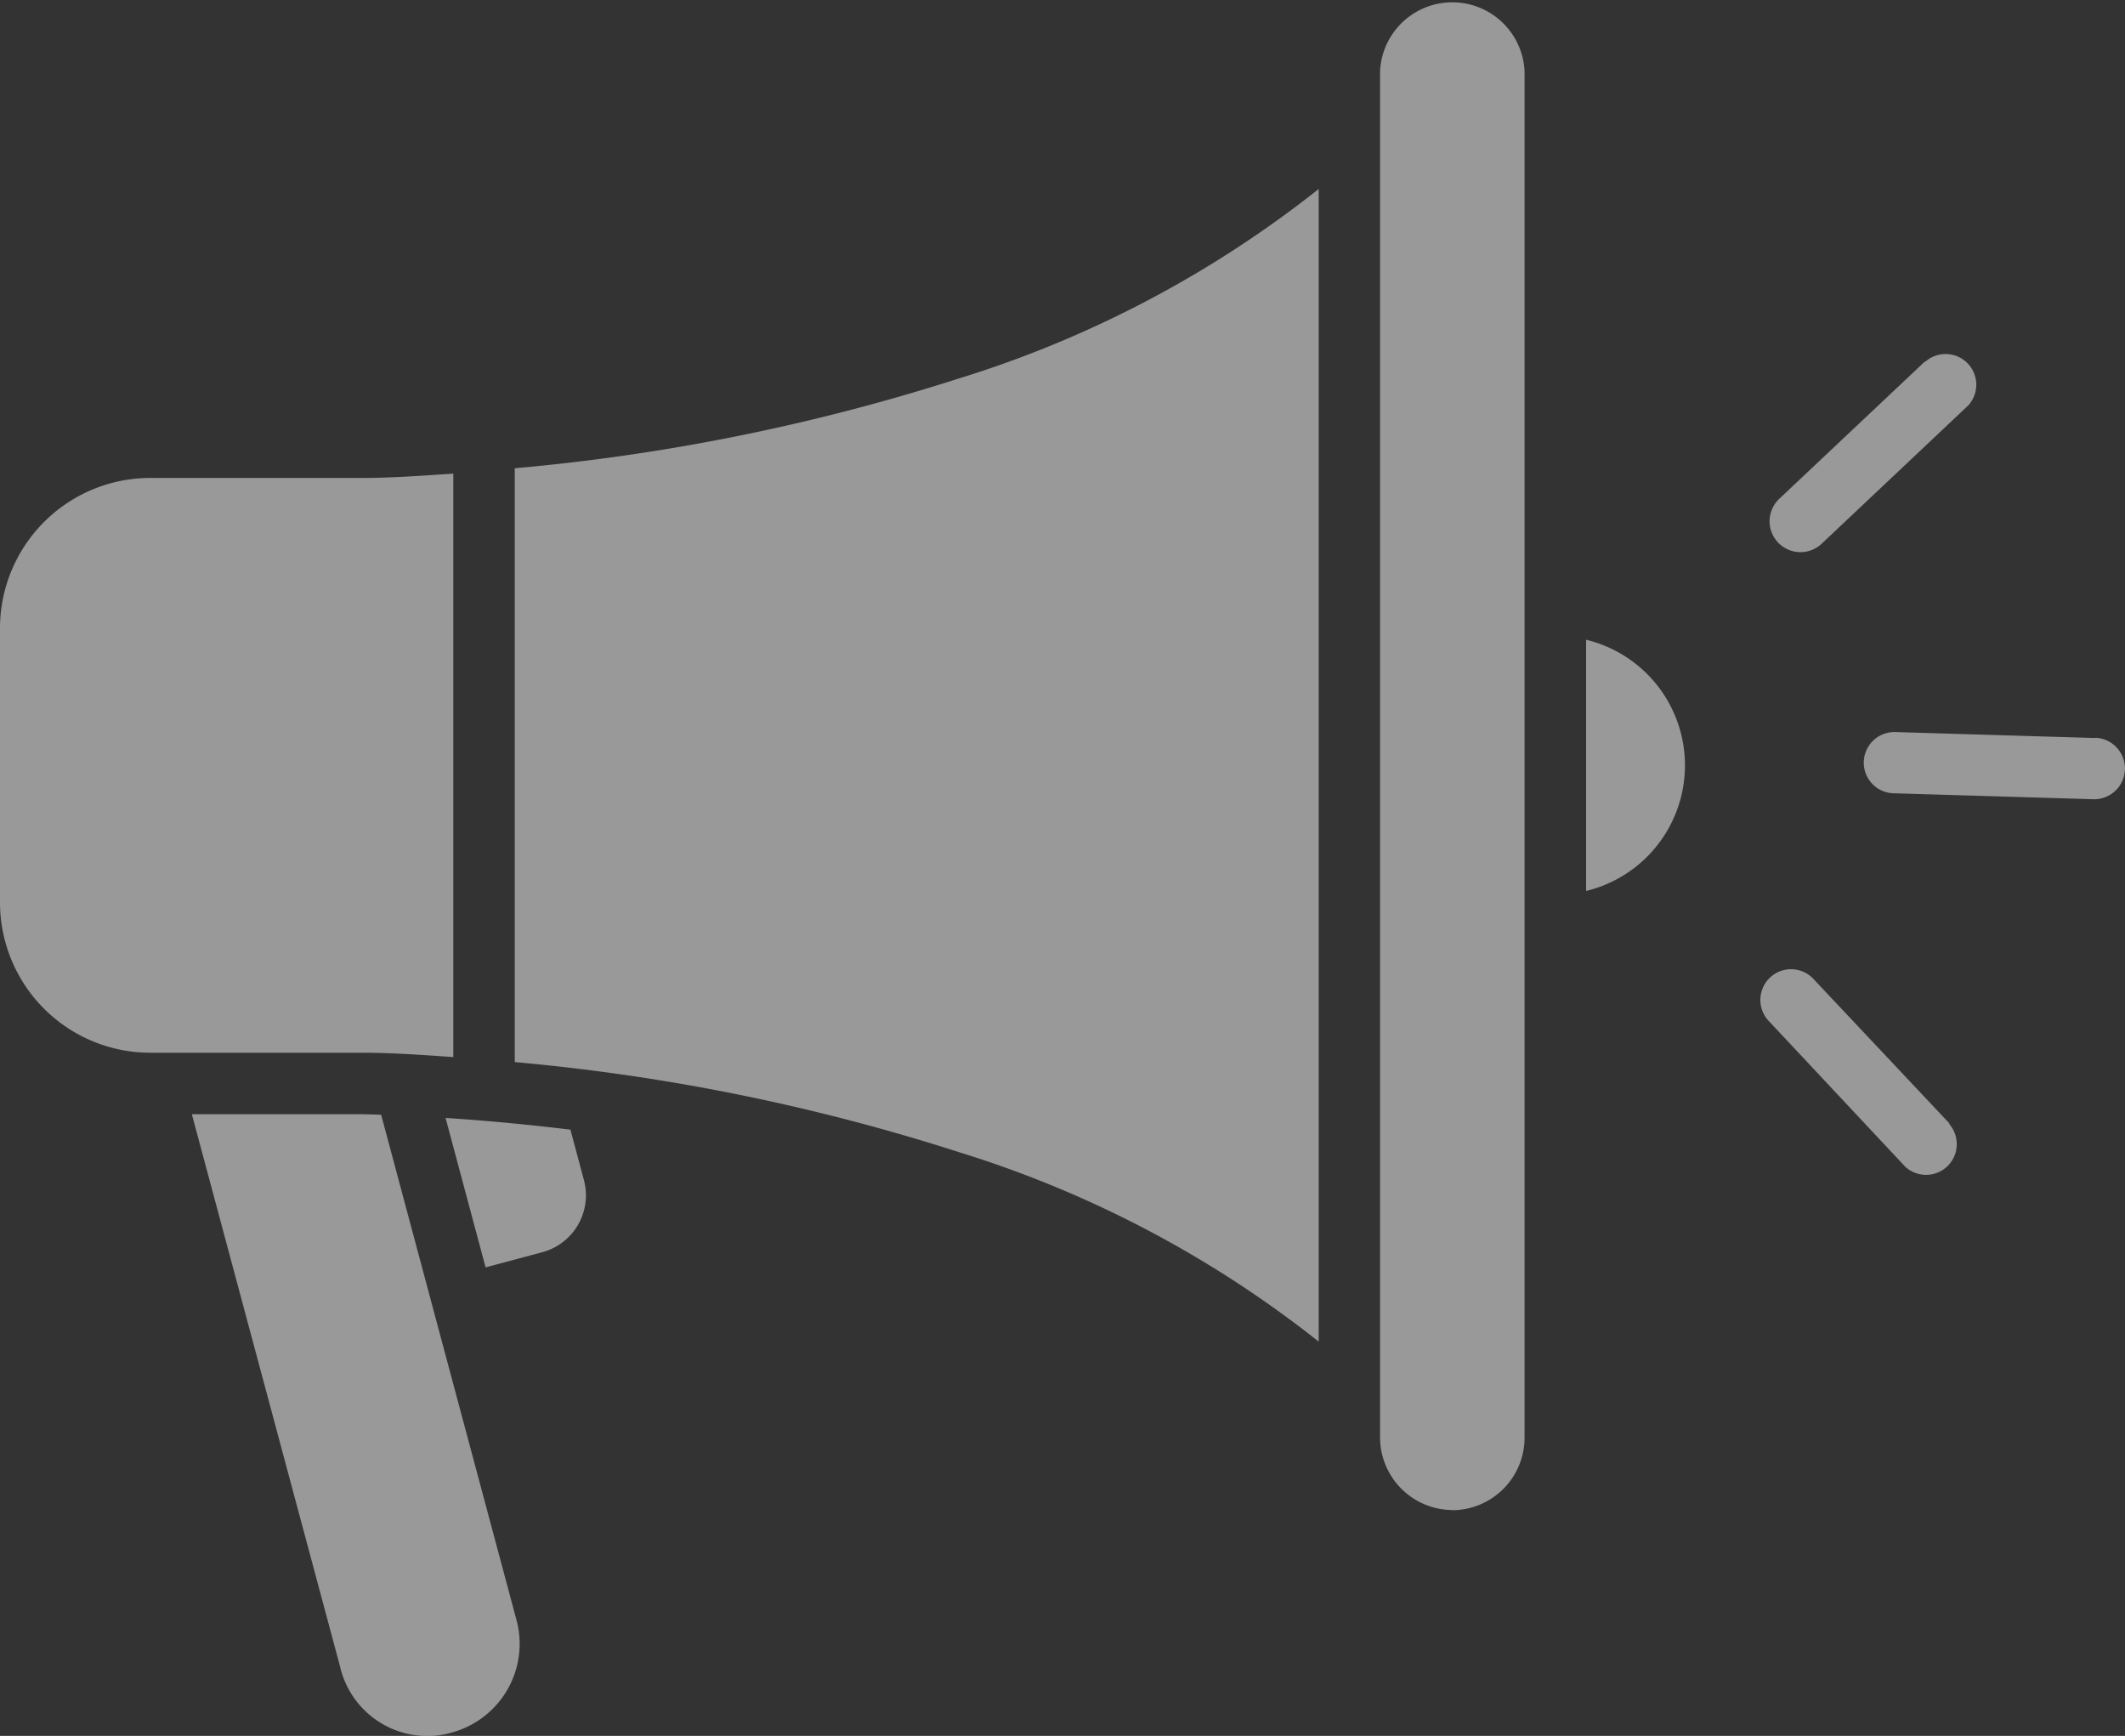 <svg xmlns="http://www.w3.org/2000/svg" xmlns:xlink="http://www.w3.org/1999/xlink" width="25" height="20.419" viewBox="0 0 25 20.419">
  <rect x="0" y="0" width="25" height="20.419" fill="#333333" stroke="none"/>
  <defs>
    <clipPath id="clip-path">
      <rect id="Rectangle_294" data-name="Rectangle 294" width="25" height="20.419" fill="#fff"/>
    </clipPath>
  </defs>
  <g id="Group_853" data-name="Group 853" opacity="0.502">
    <g id="Group_852" data-name="Group 852" transform="translate(0 0)" clip-path="url(#clip-path)">
      <path id="Path_1368" data-name="Path 1368" d="M5.318,20.378a1.08,1.08,0,0,0,.76-1.316L4.484,13.112l-.22-.006H2.257L4,19.6a1.054,1.054,0,0,0,1.261.794l.06-.016Zm19.33-11.7a.361.361,0,1,1-.021.723l-2.35-.07a.36.36,0,0,1,.02-.72l2.35.07Zm-2-4.421a.361.361,0,0,1,.506.514l-.012.011-1.71,1.613a.362.362,0,0,1-.5-.527l1.711-1.613Zm.28,8.96a.361.361,0,0,1-.514.506l-.011-.012L20.8,12a.361.361,0,0,1,.526-.494l1.613,1.713ZM5.713,14.908,5.242,13.15c.476.031.968.077,1.469.138l.159.594a.693.693,0,0,1-.489.847l-.669.179Zm.343-9.4A24.056,24.056,0,0,0,11.29,4.449a12.975,12.975,0,0,0,4.224-2.226V15.781a12.972,12.972,0,0,0-4.224-2.226,24.05,24.05,0,0,0-5.234-1.062V5.512m-.723,6.923V5.571c-.345.023-.724.051-1.069.051h-2.5A1.769,1.769,0,0,0,0,7.387v3.231a1.769,1.769,0,0,0,1.766,1.765h2.5c.352,0,.717.027,1.069.051ZM18.66,7.525V10.48a1.52,1.52,0,0,0,0-2.955M17.086,17.764a.854.854,0,0,0,.85-.85V.837a.851.851,0,0,0-1.7,0V16.912a.856.856,0,0,0,.852.85Z" transform="translate(0 0)" fill="#fff" fill-rule="evenodd"/>
    </g>
  </g>
</svg>
